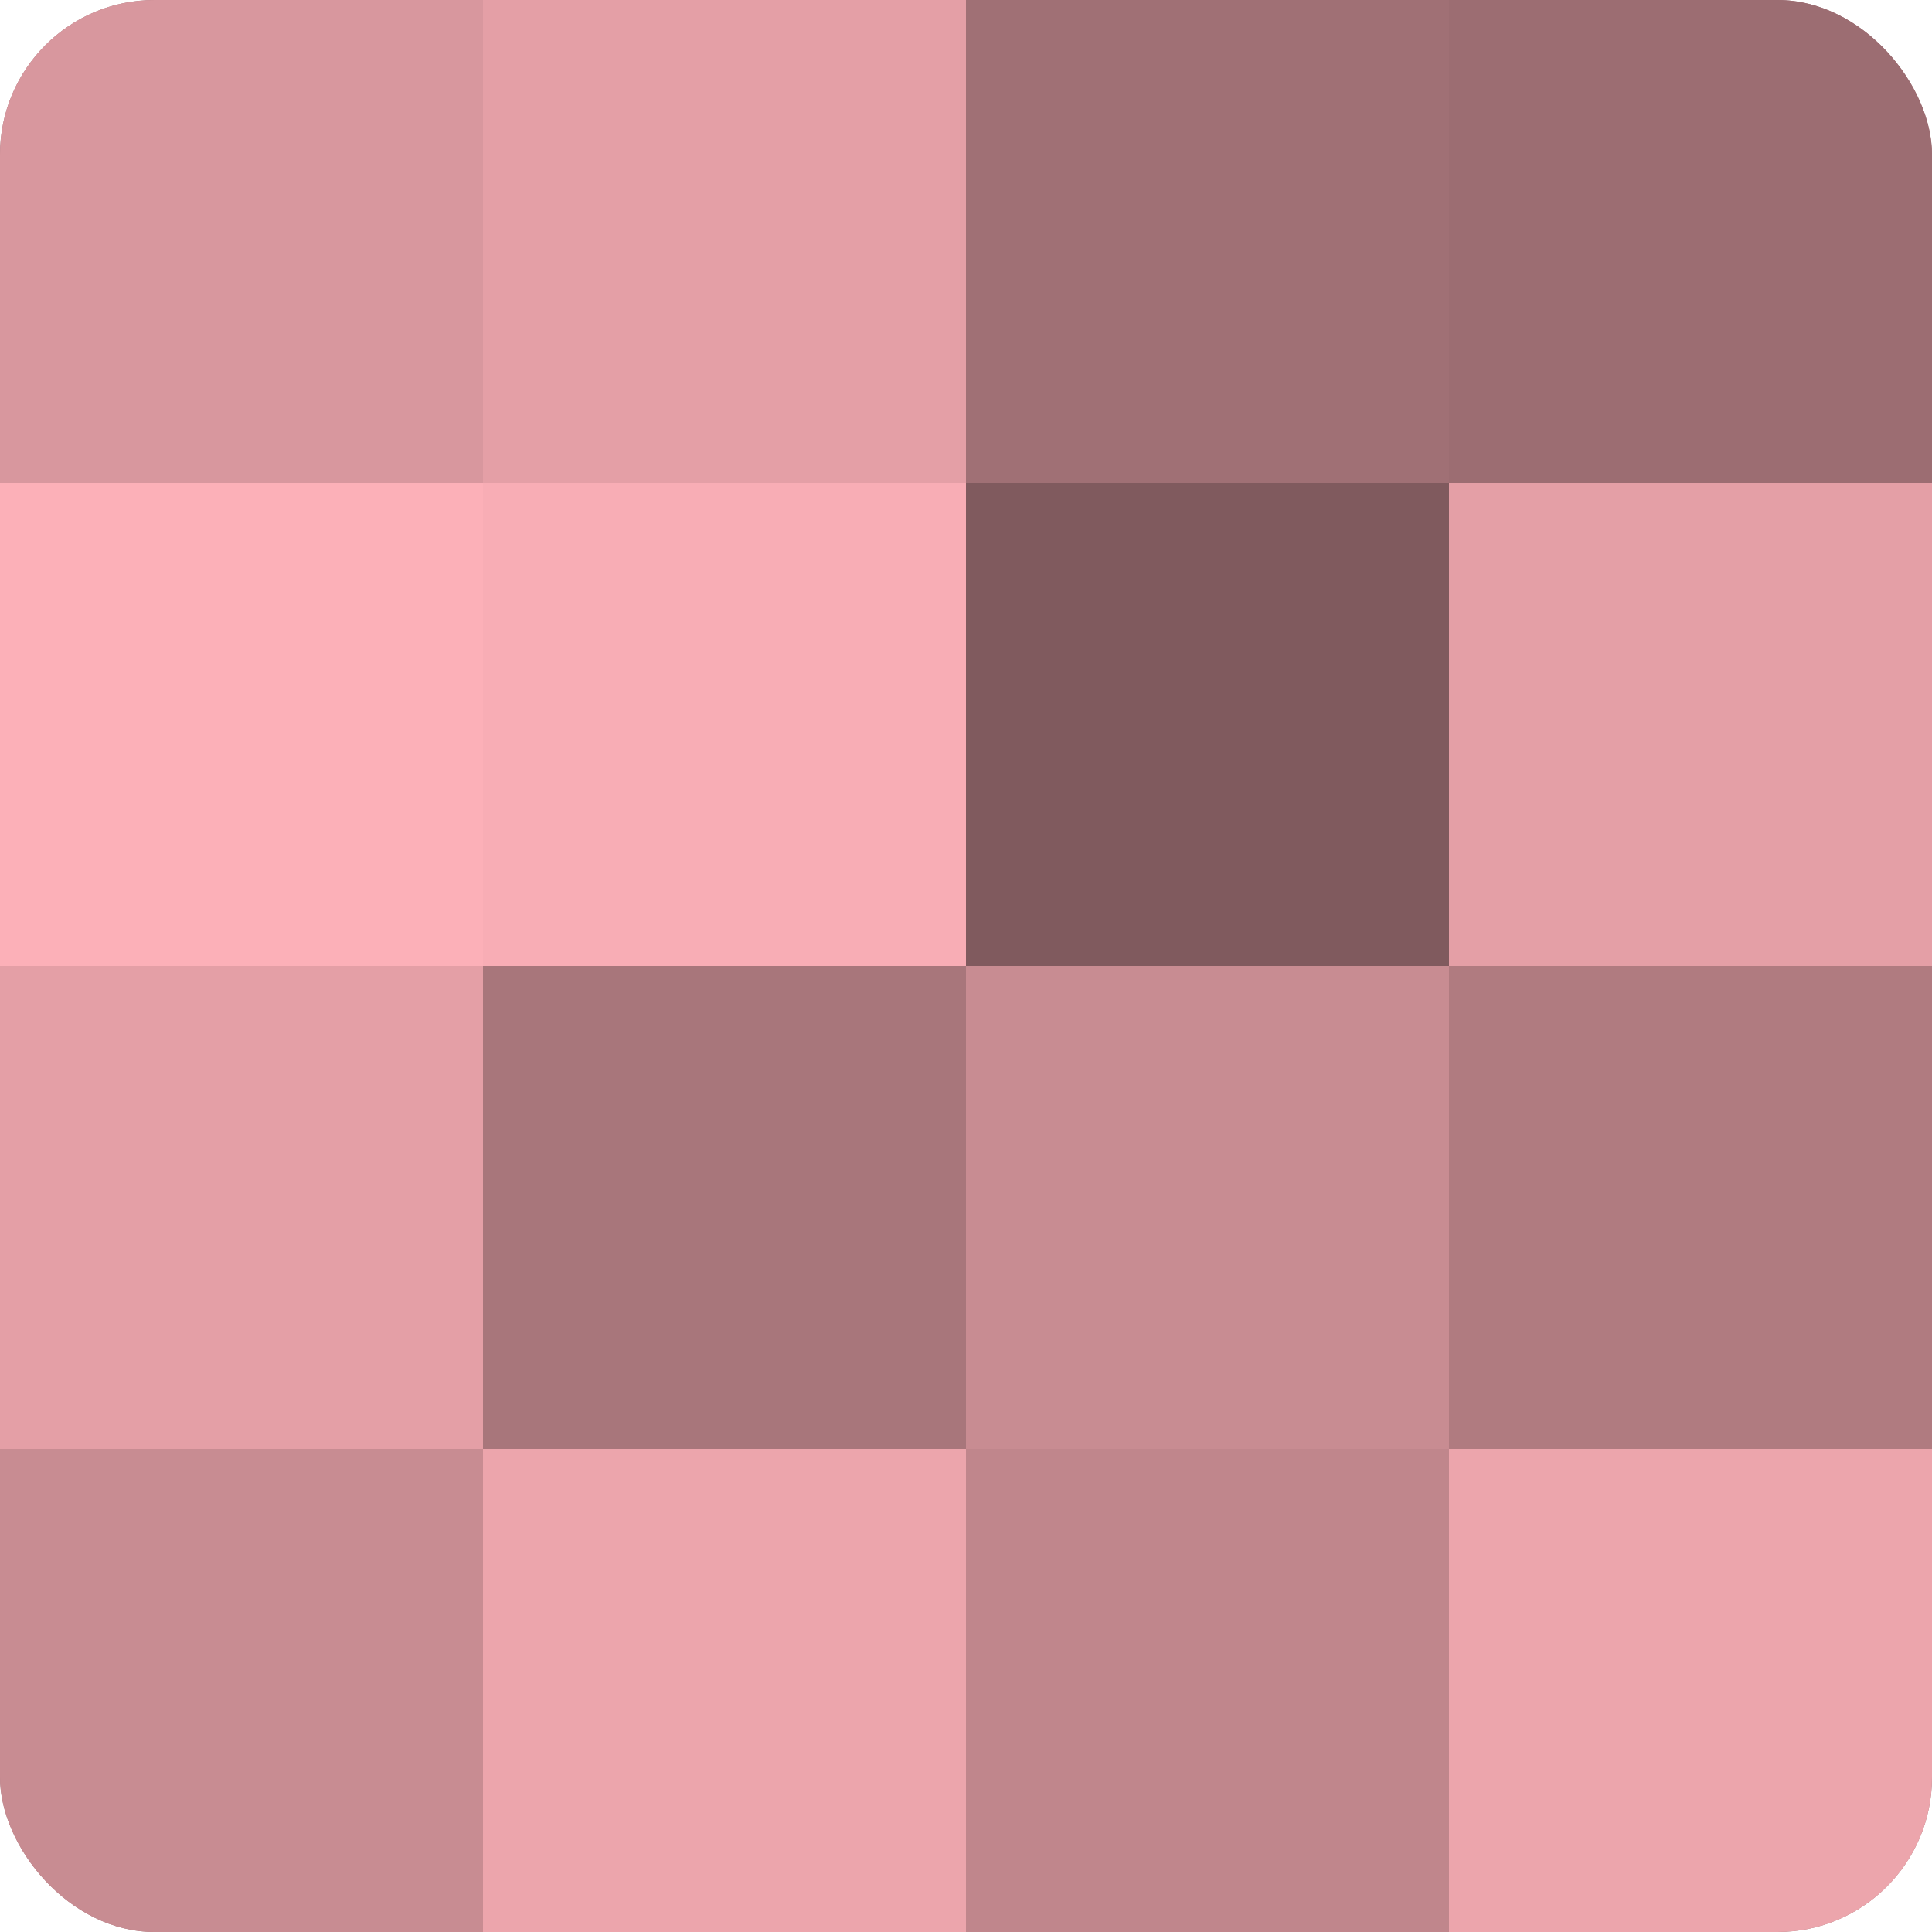 <?xml version="1.0" encoding="UTF-8"?>
<svg xmlns="http://www.w3.org/2000/svg" width="60" height="60" viewBox="0 0 100 100" preserveAspectRatio="xMidYMid meet"><defs><clipPath id="c" width="100" height="100"><rect width="100" height="100" rx="8" ry="8"/></clipPath></defs><g clip-path="url(#c)"><rect width="100" height="100" fill="#a07075"/><rect width="25" height="25" fill="#d8979e"/><rect y="25" width="25" height="25" fill="#fcb0b8"/><rect y="50" width="25" height="25" fill="#e49fa6"/><rect y="75" width="25" height="25" fill="#c88c92"/><rect x="25" width="25" height="25" fill="#e49fa6"/><rect x="25" y="25" width="25" height="25" fill="#f8adb5"/><rect x="25" y="50" width="25" height="25" fill="#a8767b"/><rect x="25" y="75" width="25" height="25" fill="#eca5ac"/><rect x="50" width="25" height="25" fill="#a07075"/><rect x="50" y="25" width="25" height="25" fill="#805a5e"/><rect x="50" y="50" width="25" height="25" fill="#c88c92"/><rect x="50" y="75" width="25" height="25" fill="#c0868c"/><rect x="75" width="25" height="25" fill="#9c6d72"/><rect x="75" y="25" width="25" height="25" fill="#e49fa6"/><rect x="75" y="50" width="25" height="25" fill="#b07b80"/><rect x="75" y="75" width="25" height="25" fill="#eca5ac"/></g></svg>
